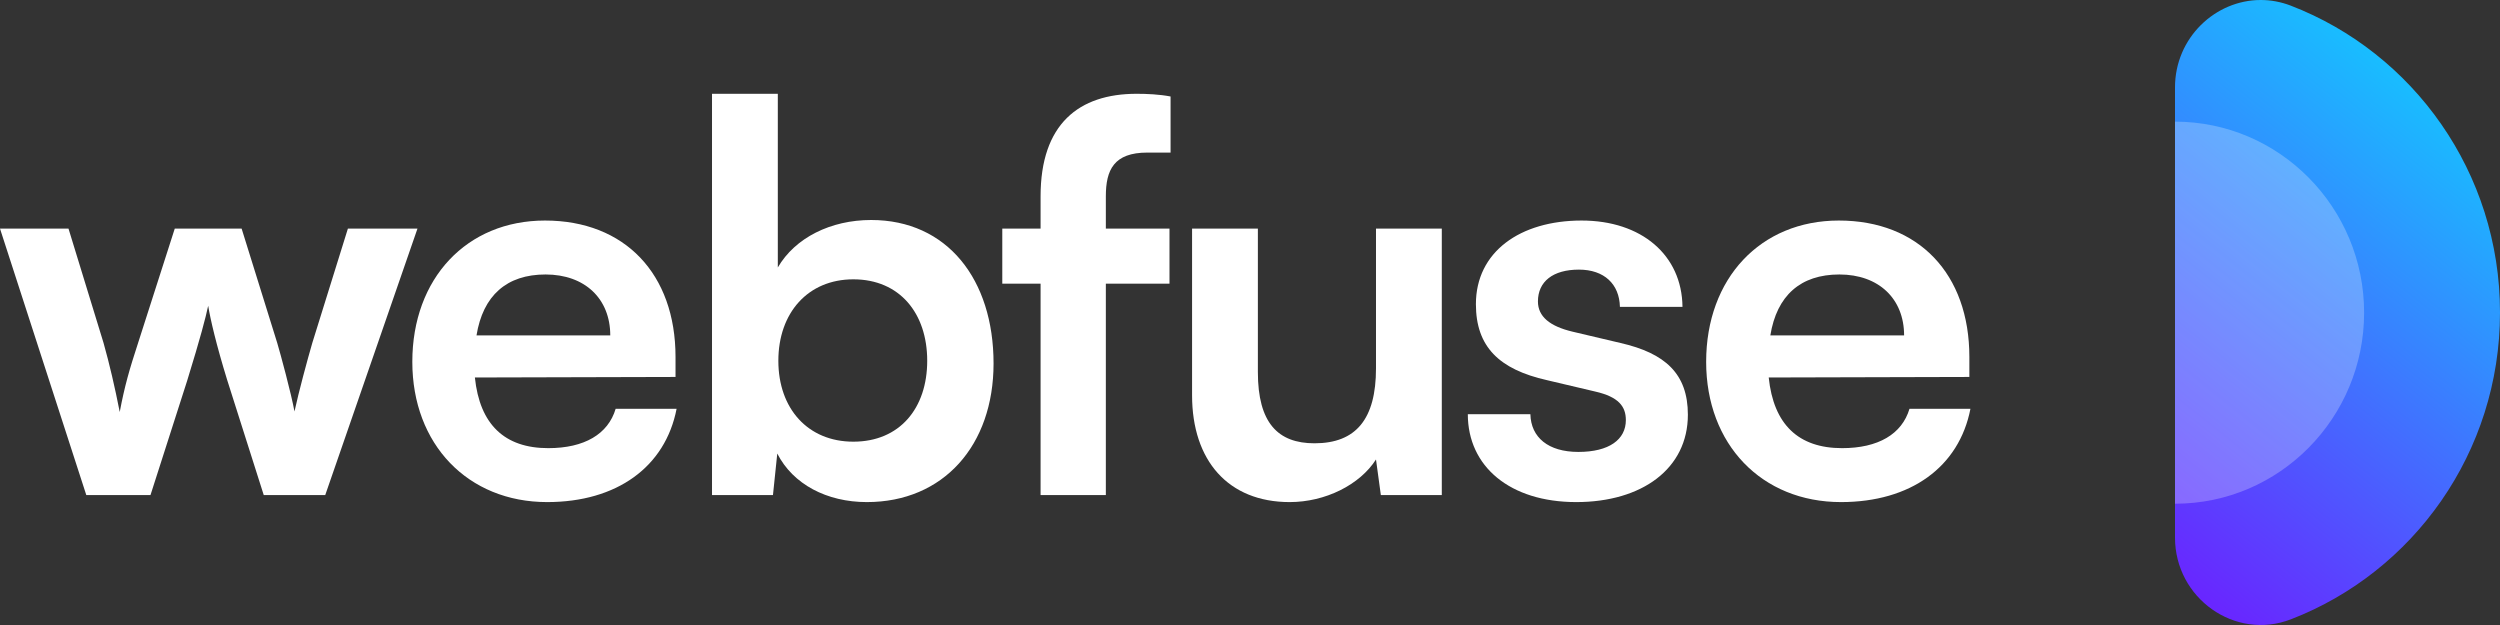 <svg width="1000" height="250" viewBox="0 0 1000 250" fill="none" xmlns="http://www.w3.org/2000/svg">
<rect x="0" y="0" width="1000" height="250" fill="#333333" stroke="none"/>
<path d="M870 34.97L870 215.029C870 239.229 893.947 256.363 916.33 247.736C965.249 228.881 1000 181.04 1000 124.998C1000 68.958 965.249 21.117 916.33 2.262C912.323 0.718 908.262 2.65401e-05 904.302 2.58477e-05C886.139 -0.003 870 15.103 870 34.97Z" fill="url(#paint0_linear_16879_40351)"/>
<path d="M870 201.488C890.876 201.488 909.776 192.919 923.47 179.084C937.162 165.253 945.645 146.122 945.645 125.072C945.645 82.937 911.713 48.66 870 48.66L870 201.488Z" fill="white" fill-opacity="0.25"/>
<path d="M736.398 200.834C704.684 200.834 682.462 177.749 682.462 144.74C682.462 111.3 704.252 88.215 735.535 88.215C767.465 88.215 787.745 109.574 787.745 142.799V150.781L707.488 150.997C709.43 169.767 719.354 179.259 736.829 179.259C751.284 179.259 760.777 173.65 763.797 163.51H788.177C783.646 186.811 764.229 200.834 736.398 200.834ZM735.751 109.79C720.217 109.79 710.724 118.204 708.135 134.169H761.64C761.64 119.498 751.5 109.79 735.751 109.79Z" fill="white"/>
<path d="M587.126 165.668H612.153C612.369 174.945 619.272 180.77 631.354 180.77C643.651 180.77 650.34 175.808 650.34 168.041C650.34 162.647 647.535 158.764 638.042 156.606L618.841 152.076C599.64 147.761 590.363 138.7 590.363 121.656C590.363 100.729 608.054 88.215 632.648 88.215C656.596 88.215 672.777 102.023 672.993 122.734H647.966C647.751 113.673 641.71 107.848 631.57 107.848C621.214 107.848 615.173 112.594 615.173 120.577C615.173 126.618 619.92 130.501 628.981 132.659L648.182 137.189C666.089 141.288 675.15 149.487 675.15 165.883C675.15 187.458 656.812 200.834 630.491 200.834C603.954 200.834 587.126 186.595 587.126 165.668Z" fill="white"/>
<path d="M550.398 91.452H576.718V198.029H552.339L550.398 183.79C543.925 193.93 530.118 200.834 515.879 200.834C491.284 200.834 476.829 184.222 476.829 158.117V91.452H503.15V148.84C503.15 169.12 511.132 177.318 525.803 177.318C542.415 177.318 550.398 167.61 550.398 147.33V91.452Z" fill="white"/>
<path d="M400.915 91.452H416.233V78.507C416.233 49.597 431.551 37.516 454.636 37.516C458.735 37.516 463.697 37.731 468.228 38.594V61.032H458.951C445.574 61.032 442.338 67.936 442.338 78.507V91.452H467.796V113.458H442.338V198.029H416.233V113.458H400.915V91.452Z" fill="white"/>
<path d="M309.184 198.029H284.805V37.516H311.125V106.985C318.029 95.119 332.268 88 348.449 88C378.869 88 397.423 111.732 397.423 145.388C397.423 178.181 377.359 200.834 346.723 200.834C330.758 200.834 317.166 193.715 310.91 181.417L309.184 198.029ZM311.341 144.309C311.341 163.51 323.207 176.671 341.33 176.671C359.884 176.671 370.886 163.295 370.886 144.309C370.886 125.324 359.884 111.732 341.33 111.732C323.207 111.732 311.341 125.108 311.341 144.309Z" fill="white"/>
<path d="M218.864 200.834C187.15 200.834 164.928 177.749 164.928 144.74C164.928 111.3 186.718 88.215 218.001 88.215C249.931 88.215 270.211 109.574 270.211 142.799V150.781L189.954 150.997C191.896 169.767 201.82 179.259 219.296 179.259C233.751 179.259 243.243 173.65 246.264 163.51H270.643C266.112 186.811 246.695 200.834 218.864 200.834ZM218.217 109.79C202.683 109.79 193.191 118.204 190.602 134.169H244.106C244.106 119.498 233.966 109.79 218.217 109.79Z" fill="white"/>
<path d="M34.519 198.029L0 91.452H27.4L41.423 137.19C43.796 145.604 45.953 154.881 47.895 164.805C49.837 154.449 51.779 147.761 55.231 137.19L69.901 91.452H96.653L110.893 137.19C112.187 141.504 116.502 157.47 117.796 164.589C119.522 156.607 122.974 143.878 124.916 137.19L139.155 91.452H166.986L130.094 198.029H105.499L90.828 151.86C86.513 137.837 84.14 127.697 83.277 122.303C82.199 127.265 80.257 134.816 74.863 152.292L60.193 198.029H34.519Z" fill="white"/>
<defs>
<linearGradient id="paint0_linear_16879_40351" x1="904.07" y1="303.509" x2="1073.41" y2="91.497" gradientUnits="userSpaceOnUse">
<stop stop-color="#760DFF"/>
<stop offset="1" stop-color="#10CDFF"/>
</linearGradient>
</defs>
</svg>
